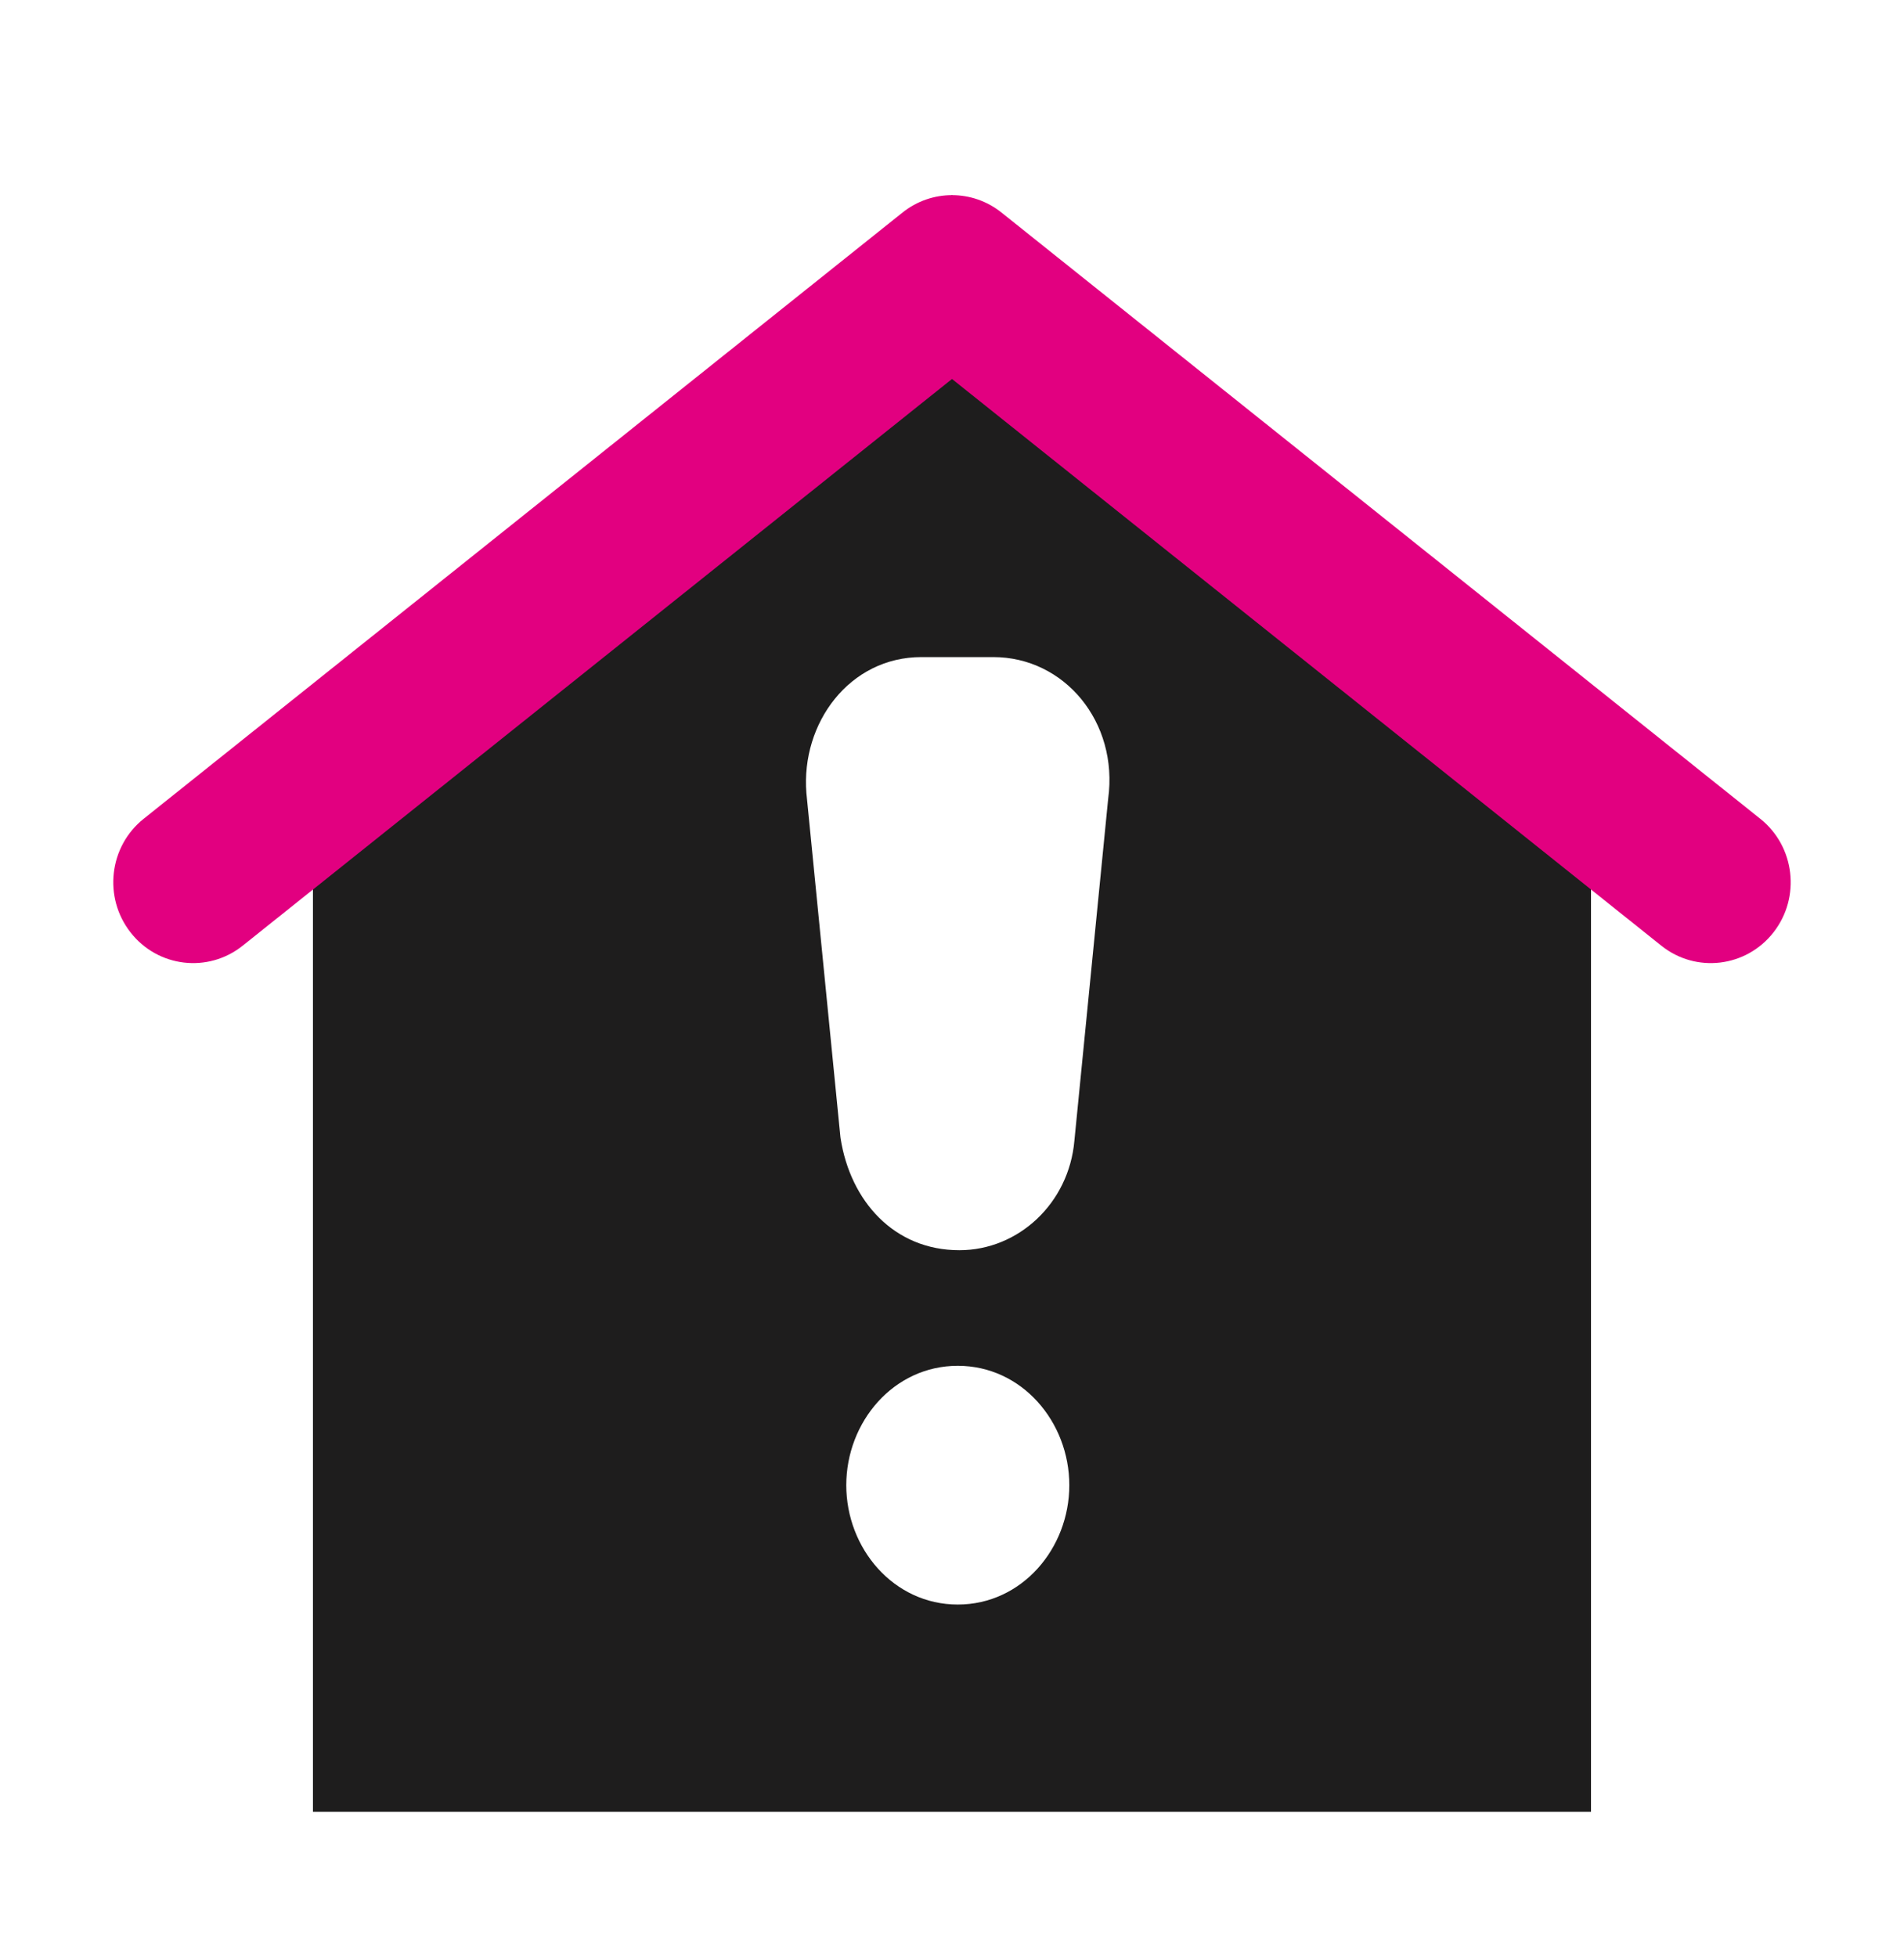 <svg width="36" height="37" viewBox="0 0 36 37" fill="none" xmlns="http://www.w3.org/2000/svg">
<path fill-rule="evenodd" clip-rule="evenodd" d="M17.999 3.689L30.082 13.469V34.25H5.917V13.469L17.999 3.689ZM15.247 14.992C15.142 13.667 16.063 12.421 17.422 12.421H18.78C20.125 12.421 21.15 13.648 20.953 15.098L20.314 21.564C20.211 22.744 19.257 23.633 18.139 23.633C16.908 23.633 16.079 22.708 15.893 21.516C15.892 21.505 15.89 21.494 15.889 21.483L15.247 14.992ZM16.001 28.075C16.001 26.88 16.895 25.818 18.109 25.818C19.323 25.818 20.218 26.88 20.218 28.075C20.218 29.269 19.323 30.331 18.109 30.331C16.895 30.331 16.001 29.269 16.001 28.075Z" fill="#1E1D1D"/>
<path fill-rule="evenodd" clip-rule="evenodd" d="M17.064 4.018C17.613 3.579 18.387 3.579 18.936 4.018L33.283 15.478C33.938 16.001 34.05 16.962 33.533 17.624C33.016 18.287 32.066 18.4 31.412 17.877L18 7.164L4.588 17.877C3.933 18.4 2.983 18.287 2.467 17.624C1.95 16.962 2.061 16.001 2.716 15.478L17.064 4.018Z" fill="#E20080"/>
</svg>
